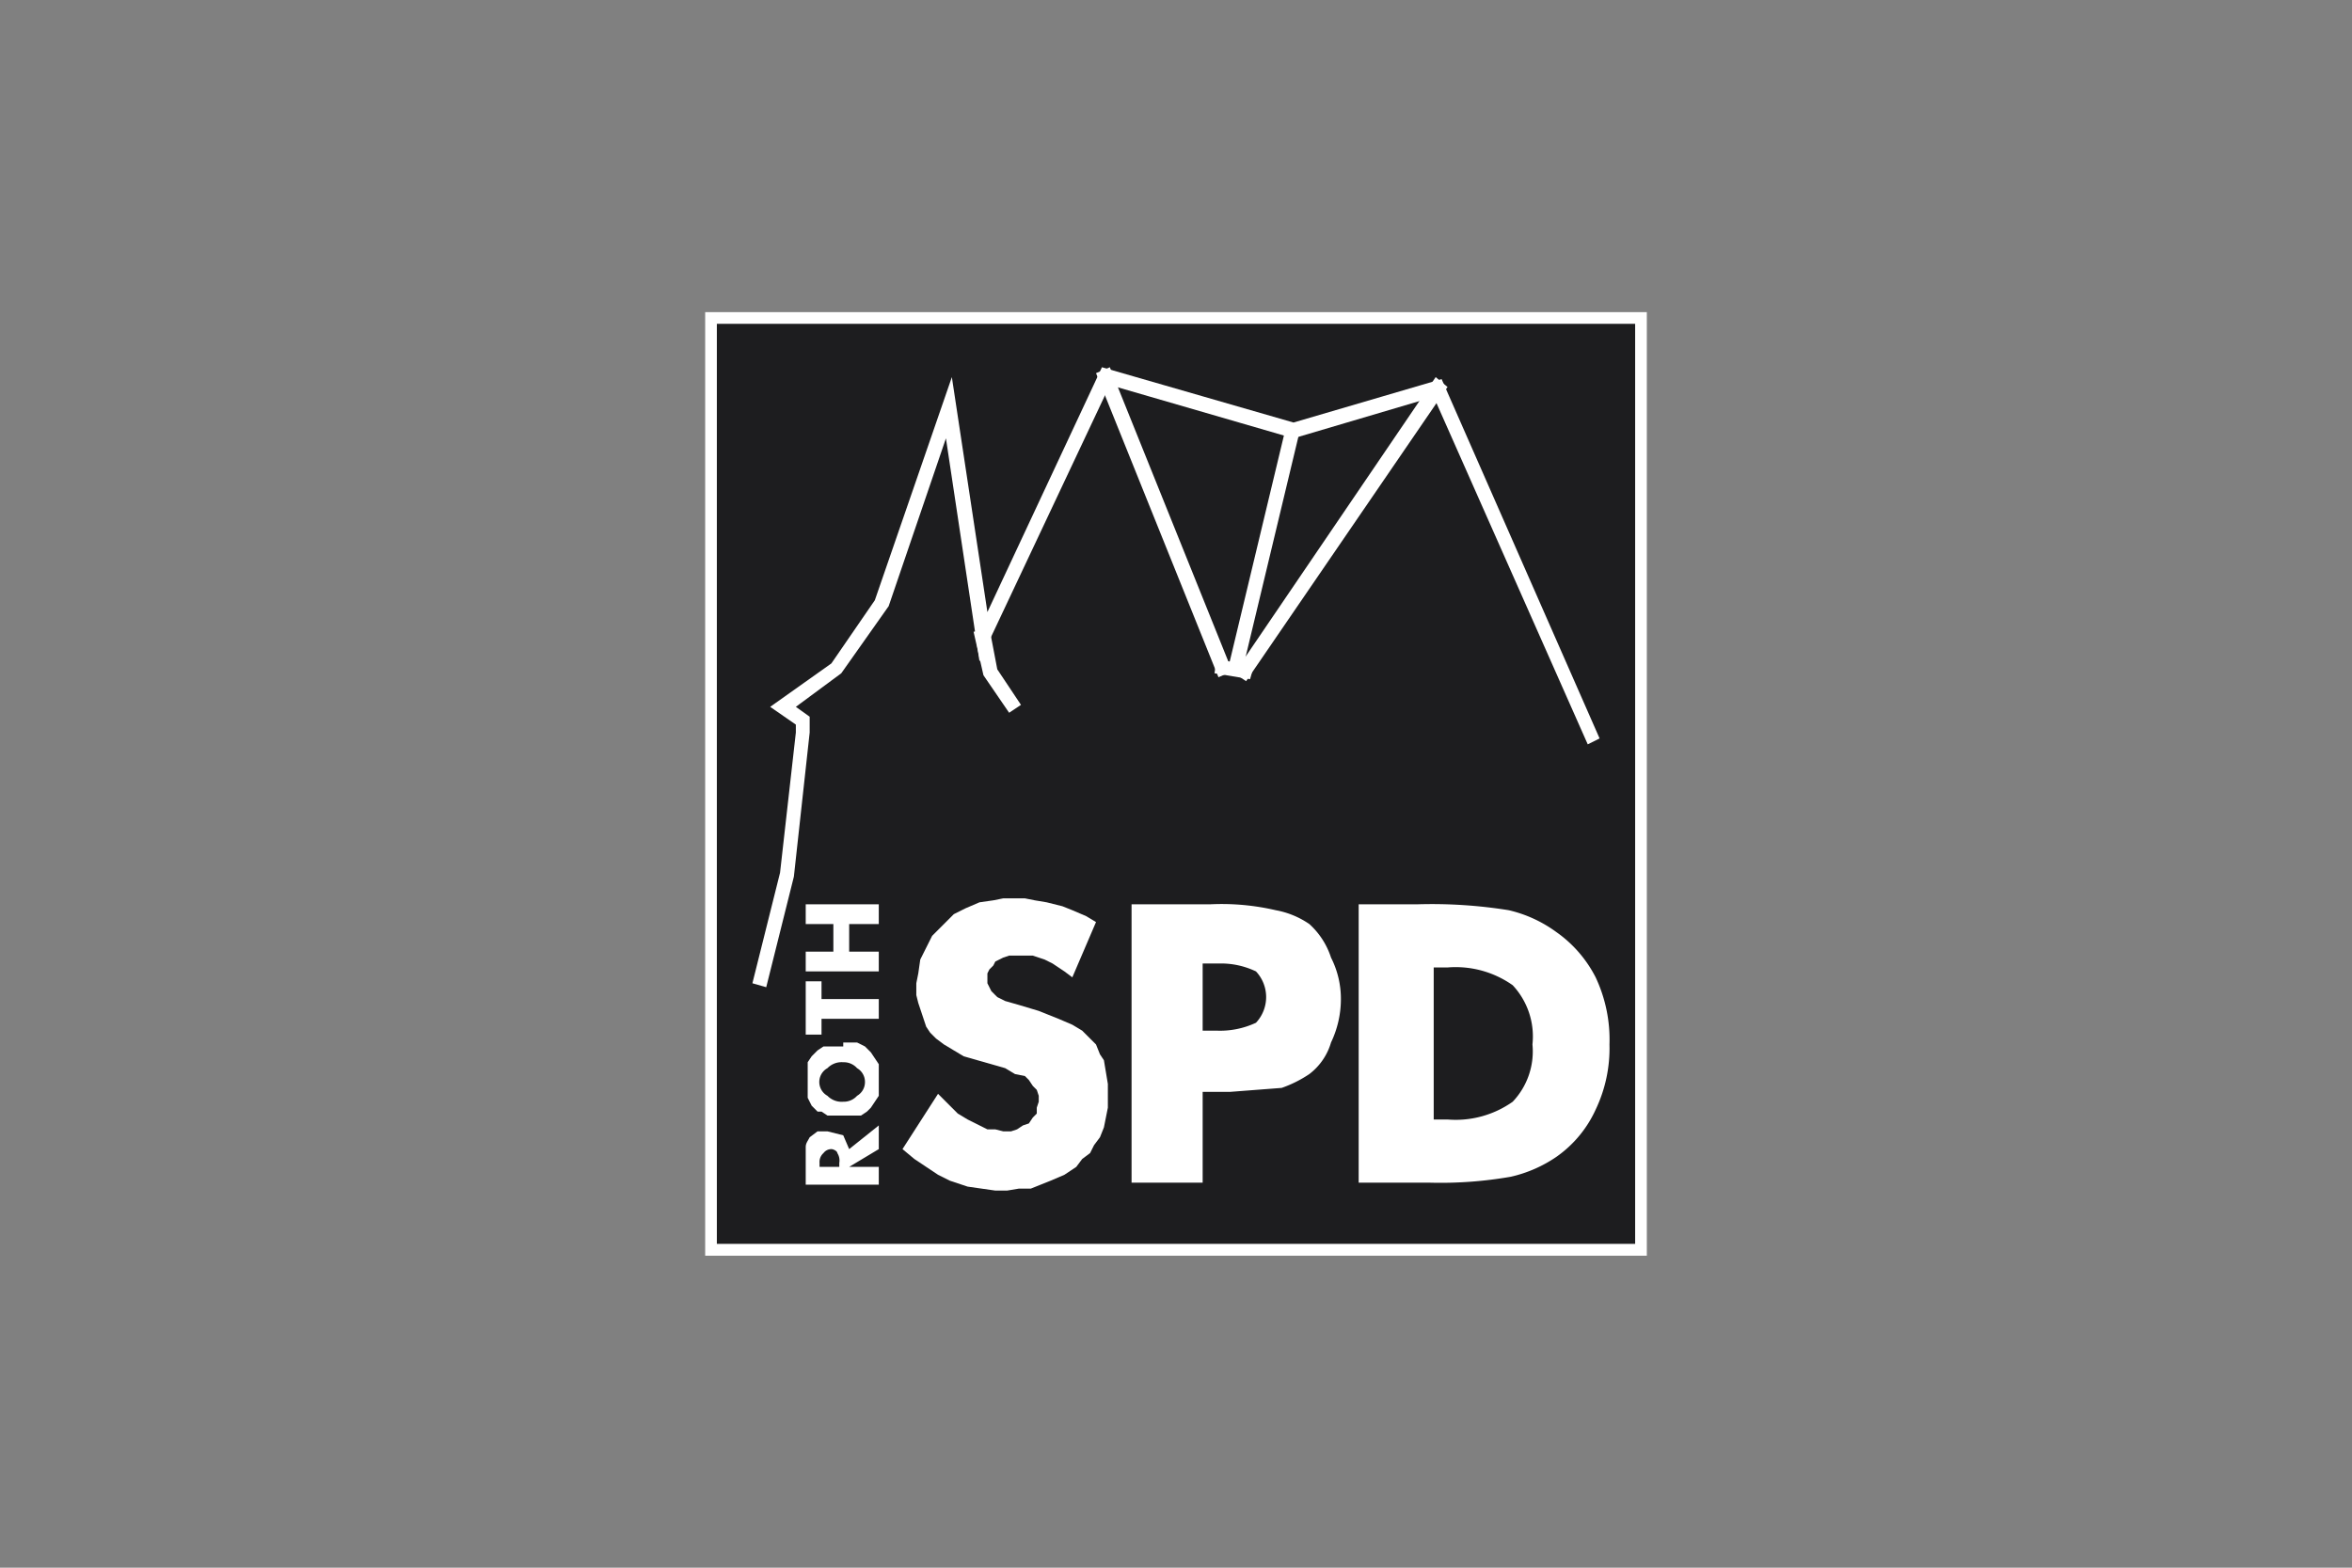 <svg xmlns="http://www.w3.org/2000/svg" xmlns:xlink="http://www.w3.org/1999/xlink" width="119.1" height="79.4" viewBox="0 0 119.1 79.4"><rect x="0" y="0" width="119.1" height="79.4" fill="#808080" stroke="none"/><defs><style>.cls-1{fill:none;clip-rule:evenodd;}.cls-2{clip-path:url(#clip-path);}.cls-3{fill:#1d1d1f;}.cls-4,.cls-5{fill:#fff;}.cls-5{fill-rule:evenodd;}</style><clipPath id="clip-path"><polygon class="cls-1" points="35.7 15.8 83.4 15.8 83.4 63.6 35.7 63.6 35.7 15.8 35.7 15.8"/></clipPath></defs><g id="SPD_Roth" data-name="SPD Roth"><g class="cls-2"><rect class="cls-3" x="35.6" y="15.8" width="47.8" height="47.82"/><path class="cls-4" d="M82.8,16.4V63H36.3V16.4H82.8m1.3-1.3H35V64.3H84.1V15.1Z"/><polygon class="cls-4" points="38.8 50 38.1 49.8 39.5 44.2 40.3 37.1 40.3 36.7 39 35.8 42.1 33.6 44.3 30.4 48.2 19.1 50 31 55.8 18.6 65.5 21.4 73 19.2 81 37.4 80.4 37.7 72.6 20.1 65.5 22.2 56.2 19.5 49.6 33.5 47.9 22.2 45 30.7 42.6 34.1 40.3 35.8 41 36.3 41 37.1 40.2 44.4 38.8 50 38.8 50"/><polygon class="cls-4" points="61.7 34.3 55.5 18.9 56.2 18.6 62.4 34 61.7 34.3 61.7 34.3"/><polygon class="cls-4" points="63.1 34.5 62.5 34.1 72.7 19.1 73.3 19.6 63.1 34.5 63.1 34.5"/><polygon class="cls-4" points="51.1 36.1 49.8 34.2 49.3 32 50.1 31.8 50.5 33.9 51.7 35.7 51.1 36.1 51.1 36.1"/><polygon class="cls-4" points="63.3 34.4 61.5 34.1 61.6 33.4 63.5 33.7 63.3 34.4 63.3 34.4"/><polygon class="cls-4" points="62.9 34 62.2 33.8 65.1 21.7 65.8 21.9 62.9 34 62.9 34"/><polygon class="cls-5" points="47.5 55.4 48.1 56 48.5 56.4 49 56.7 49.6 57 50 57.2 50.4 57.2 50.8 57.3 51.2 57.3 51.5 57.2 51.8 57 52.1 56.9 52.3 56.6 52.5 56.4 52.5 56.1 52.6 55.8 52.6 55.5 52.5 55.2 52.3 55 52.1 54.7 51.9 54.5 51.4 54.4 50.9 54.1 49.5 53.7 48.8 53.5 48.3 53.2 47.8 52.9 47.4 52.6 47.1 52.3 46.9 52 46.8 51.7 46.7 51.4 46.6 51.1 46.5 50.8 46.4 50.4 46.4 49.8 46.5 49.3 46.6 48.6 46.8 48.2 47 47.8 47.2 47.4 47.5 47.1 48 46.6 48.3 46.3 48.9 46 49.6 45.7 50.3 45.6 50.8 45.5 51.3 45.5 51.9 45.5 52.4 45.6 53 45.7 53.8 45.9 54.3 46.1 55 46.4 55.5 46.7 54.3 49.5 53.9 49.2 53.6 49 53.3 48.8 52.9 48.6 52.6 48.5 52.3 48.4 51.7 48.4 51.4 48.4 51.1 48.4 50.8 48.5 50.4 48.7 50.3 48.9 50.1 49.1 50 49.3 50 49.6 50 49.8 50.1 50 50.2 50.2 50.5 50.5 50.9 50.7 51.6 50.9 52.6 51.2 53.6 51.6 54.3 51.9 54.8 52.2 55.1 52.5 55.5 52.9 55.7 53.4 55.9 53.7 56 54.3 56.1 54.9 56.1 55.6 56.1 56.1 56 56.6 55.9 57.1 55.7 57.6 55.4 58 55.2 58.4 54.8 58.7 54.5 59.1 53.9 59.5 53.2 59.8 52.7 60 52.2 60.2 51.6 60.2 51 60.3 50.4 60.3 49.7 60.2 49 60.1 48.7 60 48.1 59.8 47.5 59.5 46.9 59.1 46.3 58.7 45.7 58.2 47.5 55.4 47.5 55.4"/><path class="cls-5" d="M60.9,59.9H57.3V45.8h4a12.1,12.1,0,0,1,3.3.3,4.4,4.4,0,0,1,1.7.7,3.9,3.9,0,0,1,1.1,1.7,4.6,4.6,0,0,1,.5,2.1,5.1,5.1,0,0,1-.5,2.2,3.1,3.1,0,0,1-1.1,1.6,6.1,6.1,0,0,1-1.4.7l-2.6.2H60.9v4.6Zm0-7.7h.7a4.3,4.3,0,0,0,2-.4,1.9,1.9,0,0,0,0-2.6,4.1,4.1,0,0,0-1.9-.4h-.8v3.4Zm7.9,7.7V45.8h3a24.6,24.6,0,0,1,4.6.3,6.6,6.6,0,0,1,2.4,1.1,6.3,6.3,0,0,1,2,2.3,7.4,7.4,0,0,1,.7,3.4,7.2,7.2,0,0,1-.7,3.3,5.9,5.9,0,0,1-2,2.4,6.7,6.7,0,0,1-2.3,1,20.7,20.7,0,0,1-4.1.3H68.8Zm3.8-3.2h.7a5,5,0,0,0,3.3-.9,3.7,3.7,0,0,0,1-2.9,3.8,3.8,0,0,0-1-3,5,5,0,0,0-3.3-.9h-.7v7.7Z"/><path class="cls-5" d="M42.7,52.8h.7l.4.2.3.3.2.3.2.3v1.6l-.2.3-.2.3-.2.2-.3.2H41.9l-.3-.2h-.2l-.3-.3-.2-.4V53.8l.2-.3.3-.3.3-.2h1Zm1.1,2a.8.8,0,0,0-.4-.7.9.9,0,0,0-.7-.3,1,1,0,0,0-.8.3.8.8,0,0,0,0,1.4,1,1,0,0,0,.8.3.9.9,0,0,0,.7-.3.8.8,0,0,0,.4-.7Zm.7-3.2H41.6v.8h-.8V49.7h.8v.9h2.9v1Zm0-2.4H40.8v-1h1.4V46.8H40.8v-1h3.7v1H43v1.4h1.5v1Z"/><path class="cls-4" d="M44.5,60H40.8V58.1c0-.2.1-.3.2-.5l.4-.3h.5l.8.2.3.7L44.5,57v1.2l-1.5.9h1.5V60Zm-2-.9v-.2a.7.7,0,0,0-.1-.5c0-.1-.2-.2-.3-.2a.5.5,0,0,0-.4.2.6.6,0,0,0-.2.5v.2Z"/></g></g></svg>